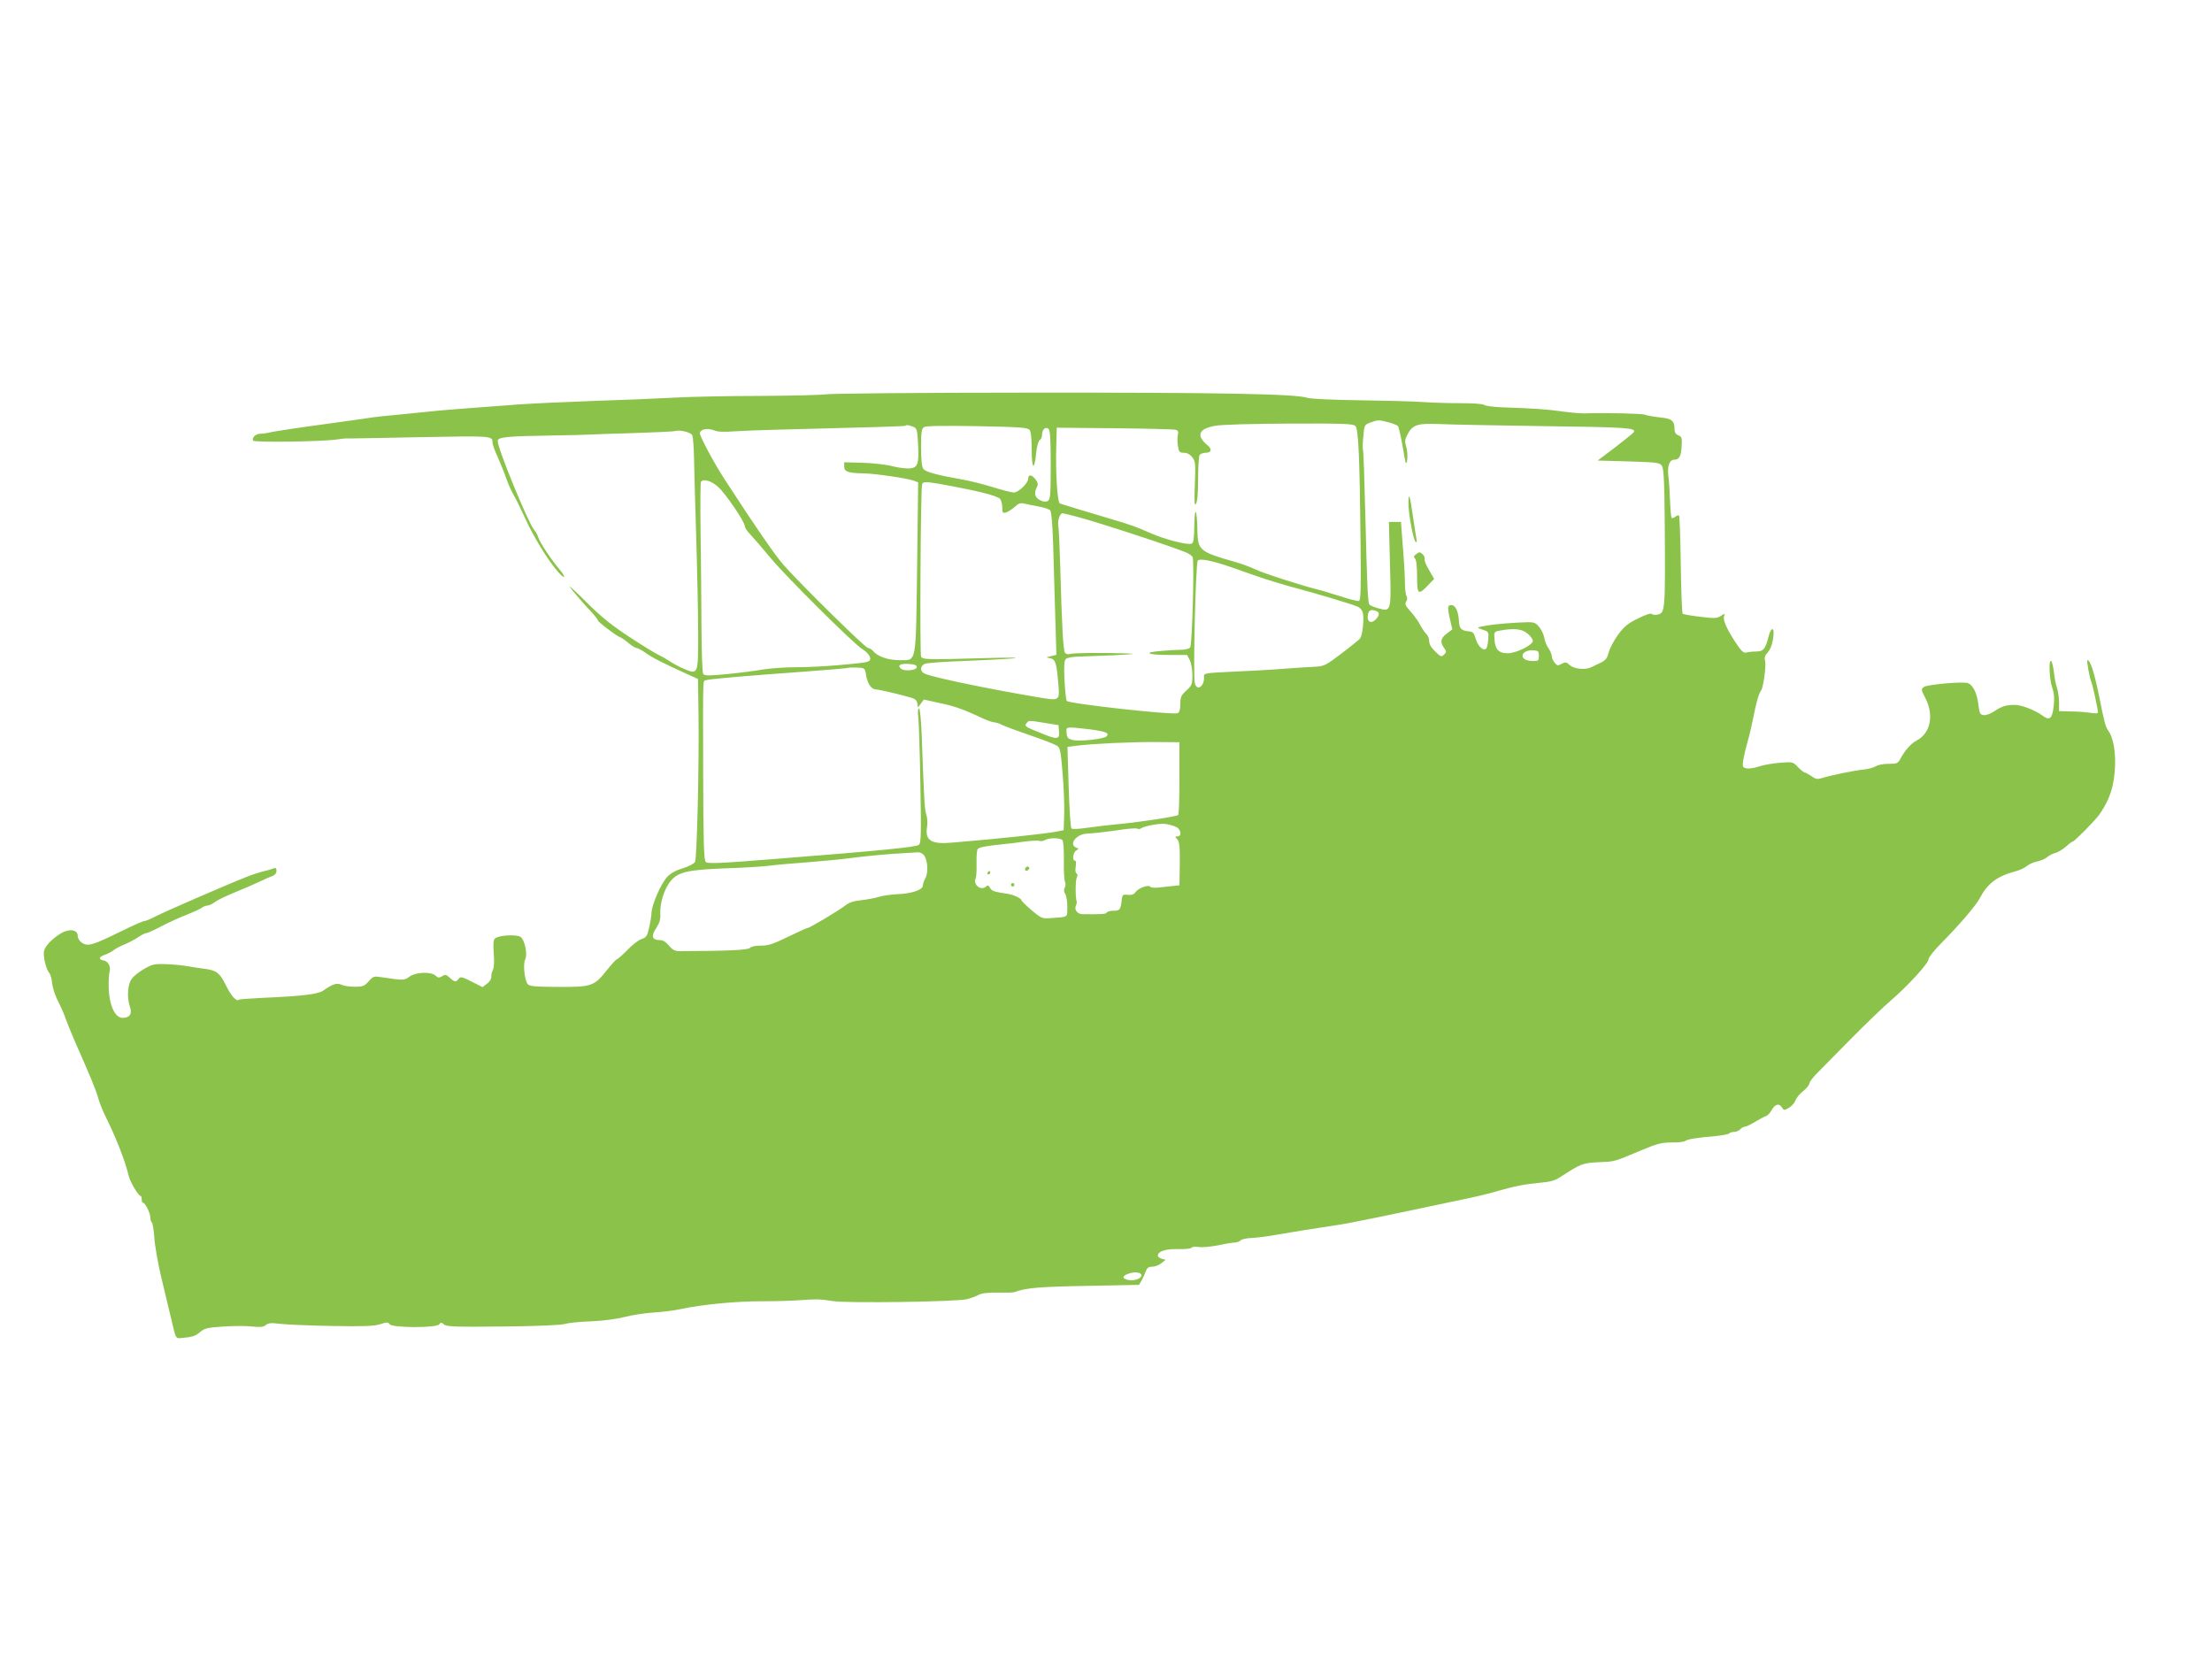 <?xml version="1.0" standalone="no"?>
<!DOCTYPE svg PUBLIC "-//W3C//DTD SVG 20010904//EN"
 "http://www.w3.org/TR/2001/REC-SVG-20010904/DTD/svg10.dtd">
<svg version="1.0" xmlns="http://www.w3.org/2000/svg"
 width="1280pt" height="960pt" viewBox="0 0 1280 960"
 preserveAspectRatio="xMidYMid meet">
<g transform="translate(0,960) scale(0.1,-0.1)"
fill="#8bc34a" stroke="none">
<path d="M4775 7318 c-27 -4 -198 -8 -380 -9 -181 0 -404 -5 -495 -10 -91 -5
-300 -14 -465 -19 -165 -6 -358 -15 -430 -20 -71 -5 -197 -15 -280 -21 -82 -6
-193 -15 -245 -21 -52 -5 -138 -14 -190 -19 -52 -4 -108 -11 -125 -13 -16 -3
-147 -21 -290 -41 -143 -19 -279 -40 -303 -45 -23 -6 -53 -10 -66 -10 -27 0
-51 -24 -41 -40 7 -11 395 -6 485 7 25 4 47 6 50 6 3 -1 192 2 420 7 432 8
429 9 430 -32 0 -10 13 -46 29 -80 15 -35 39 -92 51 -128 13 -36 31 -76 40
-90 9 -14 39 -74 67 -135 49 -110 135 -249 192 -314 42 -48 49 -34 8 15 -48
56 -113 155 -122 184 -4 14 -15 34 -25 45 -33 38 -210 469 -210 513 0 23 52
28 315 32 94 1 188 4 210 5 22 1 141 6 265 9 124 4 231 9 238 12 26 8 91 -8
98 -25 4 -9 9 -68 10 -131 1 -63 7 -275 13 -470 6 -195 11 -443 11 -551 0
-233 0 -234 -83 -199 -28 12 -65 32 -82 44 -16 11 -46 28 -65 37 -20 9 -96 56
-169 104 -98 64 -163 116 -243 196 -59 59 -105 102 -101 94 10 -17 78 -97 126
-147 20 -22 37 -44 37 -48 0 -9 107 -90 129 -98 9 -3 31 -18 49 -34 18 -15 39
-28 46 -28 7 0 31 -13 52 -28 37 -27 102 -60 241 -123 l62 -28 3 -203 c4 -295
-9 -833 -20 -855 -6 -11 -35 -26 -70 -37 -38 -11 -71 -29 -90 -49 -36 -37 -92
-165 -92 -211 -1 -17 -7 -55 -14 -85 -11 -48 -16 -56 -44 -65 -18 -6 -55 -35
-82 -64 -28 -28 -55 -52 -59 -52 -5 0 -32 -30 -61 -66 -72 -91 -87 -96 -285
-95 -134 1 -162 4 -172 17 -18 24 -27 118 -14 142 15 28 -2 112 -26 130 -21
16 -125 11 -148 -8 -10 -8 -12 -29 -8 -86 4 -47 2 -83 -5 -97 -6 -12 -11 -30
-9 -41 1 -10 -10 -27 -24 -38 l-27 -20 -63 32 c-56 28 -64 30 -75 16 -15 -21
-23 -20 -51 6 -21 19 -27 21 -44 9 -18 -10 -24 -10 -38 3 -27 25 -115 21 -151
-5 -30 -23 -34 -23 -167 -3 -39 6 -45 4 -70 -25 -24 -27 -34 -31 -80 -31 -29
0 -64 5 -78 12 -27 12 -50 4 -106 -35 -28 -20 -127 -32 -348 -41 -74 -4 -137
-8 -139 -11 -13 -13 -45 23 -73 80 -35 73 -56 90 -119 98 -25 3 -72 10 -105
16 -33 6 -92 11 -131 12 -64 2 -75 -1 -127 -32 -35 -21 -63 -46 -72 -65 -18
-38 -19 -105 -3 -150 14 -41 -1 -64 -43 -64 -43 0 -76 71 -80 170 -1 41 1 85
5 97 9 28 -8 61 -34 65 -32 5 -28 22 7 33 17 6 40 18 50 26 10 9 37 23 59 32
23 9 58 27 79 41 21 14 43 26 50 26 7 0 48 18 91 41 44 23 108 52 143 65 35
14 73 31 85 39 11 8 28 15 37 15 9 0 27 9 41 19 13 11 65 36 114 56 49 20 112
47 139 60 28 13 62 29 78 34 18 7 27 18 27 32 0 16 -4 19 -17 14 -10 -4 -36
-12 -58 -17 -22 -5 -69 -20 -105 -35 -105 -41 -471 -200 -524 -228 -27 -14
-55 -25 -62 -25 -7 0 -68 -27 -135 -60 -161 -79 -190 -88 -224 -66 -15 10 -25
26 -25 40 0 37 -49 44 -98 15 -51 -32 -90 -72 -97 -101 -7 -29 11 -106 30
-128 7 -8 15 -36 17 -62 3 -26 18 -71 33 -100 15 -29 36 -75 45 -103 10 -27
35 -90 57 -140 82 -184 122 -281 132 -322 7 -23 24 -68 40 -100 64 -129 116
-263 136 -348 7 -33 56 -115 68 -115 4 0 7 -9 7 -20 0 -11 3 -20 8 -20 12 0
42 -60 42 -85 0 -13 4 -26 9 -29 4 -3 11 -43 14 -88 3 -46 21 -150 41 -233 20
-82 47 -195 60 -250 23 -100 23 -100 52 -98 68 6 84 11 112 35 26 22 43 26
135 32 58 4 133 4 166 0 48 -5 65 -3 79 8 14 13 30 14 87 7 39 -4 174 -10 300
-12 184 -3 239 -1 274 10 40 13 46 13 56 0 15 -21 268 -22 286 -1 10 13 14 12
28 0 14 -13 65 -15 341 -12 205 2 338 8 360 15 19 6 87 13 151 15 71 3 145 13
193 25 42 11 119 23 169 26 51 3 121 12 157 20 121 26 324 46 470 45 80 0 177
3 215 6 99 7 122 7 195 -5 81 -13 718 -4 775 11 22 5 52 17 68 25 18 10 54 14
110 13 45 -1 89 0 97 3 68 25 143 31 418 36 l303 6 15 25 c8 14 18 37 24 53 7
20 16 27 37 27 16 0 39 9 53 20 l25 20 -22 6 c-13 4 -23 11 -23 18 0 25 45 40
117 38 40 -1 75 2 78 8 3 6 23 7 43 4 20 -3 71 2 112 10 41 9 84 16 96 16 11
0 26 6 33 12 6 7 33 13 59 14 26 1 88 8 137 17 91 16 235 39 355 57 79 11 242
45 780 159 52 11 124 29 160 40 94 27 155 39 242 47 53 4 86 13 109 28 130 84
135 86 234 91 91 4 81 1 236 66 100 42 124 48 183 48 37 -1 72 4 79 9 13 10
59 18 175 28 40 4 75 11 78 15 3 5 16 9 28 9 13 0 29 7 36 15 7 8 19 15 26 15
8 0 35 13 61 29 27 16 55 31 63 33 8 2 22 17 31 33 20 36 44 43 60 17 11 -18
14 -18 40 -3 16 9 33 28 38 42 5 15 25 40 45 55 20 16 36 36 36 44 0 8 20 35
45 60 24 25 113 115 197 200 84 85 187 184 228 219 101 87 220 217 220 241 0
10 34 53 78 97 99 100 197 214 218 255 45 86 100 128 210 157 22 6 51 19 63
30 12 10 38 22 59 26 20 4 46 15 57 24 11 10 32 21 47 25 15 3 43 20 62 36 18
17 36 30 40 30 9 0 130 122 153 155 43 62 65 111 79 174 25 119 14 257 -25
311 -18 25 -24 50 -55 205 -28 136 -50 205 -67 205 -6 0 13 -106 24 -130 7
-16 37 -154 37 -172 0 -6 -15 -8 -42 -3 -24 4 -74 8 -113 8 l-70 2 0 50 c0 28
-6 66 -12 85 -7 19 -15 61 -18 92 -4 32 -11 60 -16 63 -15 10 -10 -106 6 -153
11 -31 14 -62 9 -107 -8 -73 -23 -87 -63 -57 -45 33 -125 64 -164 63 -49 0
-74 -8 -119 -38 -20 -14 -47 -23 -60 -21 -20 3 -24 10 -30 62 -9 72 -35 120
-69 125 -47 6 -228 -11 -246 -24 -17 -13 -17 -16 10 -68 49 -98 27 -201 -52
-242 -31 -16 -67 -55 -93 -104 -16 -29 -21 -31 -70 -31 -30 0 -62 -6 -73 -14
-11 -7 -42 -16 -70 -19 -58 -6 -184 -32 -237 -48 -32 -10 -40 -9 -66 10 -17
11 -34 21 -39 21 -5 0 -22 14 -39 31 -29 31 -30 31 -105 25 -42 -3 -97 -13
-123 -22 -25 -9 -57 -13 -71 -10 -21 5 -23 10 -18 44 3 20 14 69 25 107 11 39
26 103 34 144 15 80 32 140 45 156 13 17 30 143 23 171 -5 18 -1 32 14 47 20
22 32 61 35 109 3 43 -17 33 -29 -15 -18 -73 -30 -87 -72 -87 -20 0 -46 -3
-57 -6 -16 -4 -29 8 -63 60 -52 80 -74 130 -65 152 6 15 4 15 -19 0 -23 -15
-37 -15 -119 -5 -52 6 -98 14 -102 18 -4 4 -9 133 -11 285 -2 153 -7 280 -10
283 -3 3 -12 0 -21 -7 -9 -7 -18 -10 -22 -7 -3 4 -7 48 -9 99 -2 51 -6 116
-10 144 -7 58 7 94 35 94 28 0 39 20 42 79 3 48 0 55 -19 62 -15 6 -22 17 -22
34 0 51 -15 63 -87 70 -38 4 -75 11 -83 15 -13 7 -225 12 -350 8 -19 -1 -78 4
-130 11 -92 13 -152 17 -347 24 -51 2 -98 8 -105 14 -8 6 -65 10 -138 10 -69
0 -170 3 -225 7 -55 4 -219 8 -365 10 -149 2 -278 8 -295 14 -67 23 -522 31
-1615 30 -619 0 -1147 -5 -1175 -10z m3257 -161 c27 -7 52 -17 57 -22 5 -6 16
-55 26 -110 9 -55 18 -101 19 -103 11 -11 14 56 4 89 -10 35 -9 45 7 76 30 56
59 65 188 59 62 -3 335 -8 607 -12 472 -6 530 -10 514 -35 -3 -5 -51 -44 -107
-87 l-102 -77 178 -5 c162 -5 180 -7 193 -24 11 -16 15 -78 17 -310 4 -527 3
-542 -39 -552 -14 -4 -30 -2 -35 3 -6 6 -35 -3 -81 -26 -58 -28 -79 -46 -115
-94 -24 -33 -48 -79 -54 -102 -9 -35 -18 -46 -47 -60 -21 -10 -45 -22 -54 -26
-34 -17 -100 -10 -124 12 -18 17 -26 19 -42 10 -12 -6 -23 -11 -26 -11 -12 0
-36 33 -36 51 0 11 -9 32 -19 47 -11 15 -22 43 -25 63 -4 20 -18 49 -32 64
-24 27 -26 27 -127 22 -98 -6 -153 -12 -207 -23 -24 -6 -24 -6 10 -18 34 -11
35 -13 32 -56 -2 -25 -7 -49 -12 -53 -15 -17 -48 13 -60 55 -11 37 -17 43 -43
45 -38 3 -52 16 -54 51 -3 60 -18 97 -41 100 -26 4 -28 -11 -10 -88 l12 -52
-32 -24 c-36 -28 -40 -49 -16 -83 15 -21 15 -24 0 -39 -15 -15 -19 -13 -51 18
-23 22 -35 43 -35 61 0 14 -7 32 -16 40 -8 7 -24 30 -35 51 -11 22 -36 57 -56
79 -30 33 -35 44 -26 58 7 11 8 23 2 32 -5 8 -9 41 -9 74 0 33 -5 126 -12 208
l-11 147 -35 0 -35 0 6 -238 c8 -282 8 -283 -67 -262 -26 7 -49 17 -52 22 -9
14 -13 101 -23 505 -5 210 -11 385 -14 390 -2 4 -2 39 2 77 6 67 7 69 41 81
45 16 47 16 102 2z m-189 -22 c18 -17 25 -183 30 -673 3 -267 1 -335 -9 -339
-7 -3 -55 9 -106 26 -51 16 -113 35 -138 41 -98 25 -308 92 -355 115 -27 13
-81 33 -120 44 -202 57 -214 67 -216 180 -2 124 -16 152 -18 33 -1 -80 -4
-104 -16 -108 -23 -9 -153 24 -235 60 -89 39 -107 46 -225 81 -49 15 -135 40
-190 57 -55 17 -105 32 -111 34 -15 3 -26 171 -22 324 l3 115 335 -3 c184 -2
343 -6 353 -9 14 -4 17 -11 13 -29 -4 -13 -3 -42 0 -64 6 -36 10 -40 35 -40
18 0 35 -9 48 -26 19 -24 20 -36 15 -157 -4 -106 -2 -128 7 -112 8 13 12 63
12 145 0 69 4 131 9 138 6 6 21 12 34 12 34 0 40 20 11 44 -67 56 -52 95 45
112 37 7 212 12 430 13 310 1 369 -1 381 -14z m-2560 -4 c22 -9 25 -16 29 -92
7 -119 0 -143 -42 -149 -19 -3 -64 2 -100 11 -36 10 -114 19 -175 21 l-110 3
0 -25 c0 -29 24 -38 110 -39 68 -1 258 -29 294 -43 l24 -9 -6 -491 c-8 -574
-1 -538 -103 -538 -66 0 -126 21 -153 54 -8 9 -20 16 -28 16 -15 0 -391 370
-488 480 -49 55 -164 222 -341 495 -58 88 -143 247 -144 267 0 24 43 33 81 18
21 -9 57 -11 117 -6 48 3 168 8 267 10 481 12 720 19 724 22 7 6 18 5 44 -5z
m675 -19 c8 -10 12 -51 12 -116 0 -113 16 -122 26 -16 4 38 13 68 20 73 8 4
14 18 14 30 0 31 19 50 37 36 10 -9 13 -57 13 -210 0 -177 -2 -199 -17 -208
-12 -6 -26 -5 -45 5 -30 15 -36 41 -18 75 8 15 7 25 -7 44 -22 29 -43 32 -43
6 0 -26 -56 -81 -83 -81 -12 0 -67 14 -122 31 -55 17 -134 37 -175 44 -148 26
-215 44 -227 62 -9 11 -13 53 -13 124 0 92 3 109 18 118 11 7 120 8 307 5 249
-5 292 -8 303 -22z m-1802 -330 c45 -41 154 -202 154 -227 0 -9 15 -31 33 -49
17 -18 70 -79 117 -136 88 -106 482 -498 530 -526 34 -21 55 -53 42 -66 -11
-11 -23 -13 -192 -28 -69 -6 -174 -11 -235 -11 -60 0 -146 -6 -190 -13 -44 -8
-138 -20 -209 -27 -108 -10 -129 -10 -137 2 -5 8 -9 131 -10 274 0 143 -3 388
-5 544 -2 156 -1 287 2 292 12 21 61 7 100 -29z m1280 18 c217 -39 336 -68
352 -88 6 -9 12 -31 12 -50 0 -30 2 -33 23 -27 12 4 34 19 49 32 21 20 33 24
55 19 15 -4 53 -11 83 -17 30 -5 60 -15 67 -22 7 -8 13 -75 17 -192 3 -99 8
-284 12 -412 l7 -232 -29 -7 -29 -8 25 -6 c27 -6 34 -27 44 -145 9 -100 8
-101 -110 -81 -286 48 -602 113 -661 137 -14 5 -23 17 -23 29 0 12 9 24 23 29
12 5 112 12 222 16 110 4 238 11 285 15 51 5 -11 6 -155 2 -344 -10 -364 -9
-375 8 -8 13 -3 970 6 998 4 15 23 15 100 2z m795 -190 c134 -35 598 -188 641
-211 12 -6 26 -16 29 -22 11 -16 -2 -511 -14 -524 -5 -7 -28 -13 -52 -13 -23
0 -77 -3 -119 -7 -107 -9 -76 -23 51 -23 l102 0 16 -30 c8 -16 15 -55 15 -86
0 -53 -3 -60 -35 -90 -30 -27 -35 -38 -35 -78 0 -33 -5 -48 -16 -53 -31 -11
-624 54 -641 71 -4 4 -10 58 -13 119 -4 84 -2 114 8 124 8 8 41 13 85 14 40 1
133 5 207 8 106 6 119 8 60 10 -150 5 -307 3 -327 -3 -12 -4 -24 -1 -30 6 -11
13 -19 172 -28 508 -3 107 -8 210 -11 227 -5 32 9 73 25 73 4 0 41 -9 82 -20z
m899 -294 c41 -15 89 -31 105 -37 77 -28 188 -62 275 -85 106 -28 300 -86 342
-103 17 -6 30 -21 34 -37 9 -35 -2 -132 -16 -149 -7 -8 -55 -47 -108 -87 -89
-68 -100 -73 -151 -76 -31 -1 -114 -7 -186 -12 -71 -6 -204 -13 -295 -17 -154
-7 -165 -9 -163 -27 5 -56 -41 -90 -53 -39 -11 42 5 695 17 709 12 14 80 1
199 -40z m834 -252 c20 -8 20 -23 -1 -46 -30 -33 -58 -15 -46 31 5 21 19 26
47 15z m875 -130 c17 -14 31 -33 31 -42 0 -25 -96 -72 -146 -72 -52 0 -72 22
-76 80 -3 44 -2 45 32 51 82 15 127 10 159 -17z m66 -129 c0 -27 -3 -30 -30
-30 -38 -1 -65 12 -65 30 0 20 30 35 65 32 26 -2 30 -6 30 -32z m-3600 -65 c0
-19 -70 -26 -91 -10 -23 20 -5 31 44 28 34 -2 47 -7 47 -18z m-293 -49 c8 -49
32 -81 59 -81 17 0 137 -28 204 -48 21 -6 31 -16 33 -32 l4 -24 17 23 17 23
95 -21 c87 -18 140 -38 255 -92 23 -10 49 -19 58 -19 9 0 30 -7 45 -15 16 -8
89 -35 162 -60 74 -25 143 -52 155 -60 19 -12 22 -29 33 -162 7 -81 11 -188 9
-238 l-3 -89 -35 -7 c-61 -13 -335 -42 -612 -65 -121 -11 -157 13 -143 94 3
21 1 50 -4 65 -10 26 -14 81 -27 450 -4 103 -10 167 -16 167 -7 0 -8 -19 -4
-52 3 -29 9 -204 12 -389 5 -290 4 -337 -9 -348 -17 -13 -218 -33 -827 -81
-325 -26 -396 -29 -406 -18 -11 11 -14 115 -15 513 -1 589 -3 531 17 539 17 7
241 26 589 51 121 9 225 18 230 20 6 2 30 3 55 2 44 -2 45 -2 52 -46z m1038
-275 l75 -12 3 -37 c4 -47 -10 -48 -105 -9 -92 37 -97 40 -82 58 13 16 11 16
109 0z m261 -37 c88 -12 111 -21 92 -40 -16 -16 -157 -31 -196 -21 -27 7 -33
13 -35 40 -3 29 -1 32 26 32 16 0 67 -5 113 -11z m514 -281 c0 -113 -3 -210
-7 -214 -10 -9 -219 -41 -348 -53 -52 -5 -132 -14 -178 -21 -48 -7 -87 -9 -92
-4 -5 5 -12 113 -16 241 l-7 231 54 7 c96 12 320 22 459 21 l135 -1 0 -207z
m-22 -282 c31 -12 39 -56 10 -56 -15 0 -15 -2 0 -17 12 -15 15 -42 14 -142
l-2 -124 -30 -3 c-16 -1 -53 -6 -82 -9 -30 -4 -54 -2 -57 4 -9 14 -68 -8 -85
-31 -9 -14 -23 -18 -45 -16 -27 3 -31 0 -34 -22 -7 -64 -11 -70 -47 -70 -18 0
-37 -4 -40 -10 -6 -10 -27 -11 -141 -10 -29 0 -48 25 -39 47 5 10 7 23 5 28
-8 25 -7 122 1 137 6 11 5 19 -2 24 -6 4 -8 20 -4 40 3 21 2 34 -5 34 -17 0
-11 48 8 59 16 9 16 10 0 16 -46 18 0 78 60 81 44 2 121 11 215 25 38 5 73 7
78 4 5 -4 15 -3 22 2 21 14 111 30 142 25 17 -2 42 -9 58 -16z m-655 -78 c6
-8 9 -58 8 -118 -1 -58 2 -113 7 -123 4 -9 4 -25 -2 -34 -6 -11 -5 -24 4 -37
6 -12 12 -46 11 -76 -1 -61 9 -55 -99 -63 -46 -3 -52 -1 -108 46 -32 28 -59
54 -59 59 0 9 -44 30 -75 35 -82 12 -96 17 -106 35 -8 15 -14 17 -22 9 -29
-29 -78 9 -61 47 4 9 6 49 5 87 -1 39 2 75 6 81 8 11 41 18 148 29 28 2 82 9
122 15 40 5 79 7 87 4 8 -3 23 -1 33 5 25 14 88 14 101 -1z m-805 -83 c24 -23
31 -99 13 -134 -9 -16 -16 -37 -16 -46 0 -24 -64 -46 -144 -49 -39 -2 -89 -9
-111 -16 -22 -7 -67 -15 -101 -19 -41 -4 -70 -13 -90 -29 -37 -29 -209 -132
-221 -132 -5 0 -56 -23 -113 -51 -86 -42 -114 -51 -157 -51 -32 0 -56 -5 -63
-13 -10 -12 -122 -18 -404 -19 -31 0 -43 6 -65 32 -17 21 -35 32 -52 32 -46 0
-53 22 -22 69 21 33 26 52 24 87 -3 58 24 143 60 186 42 52 101 65 312 73 98
3 213 10 255 15 42 6 142 14 222 20 80 6 195 17 255 25 61 8 169 19 240 24 72
4 138 9 147 9 9 1 23 -5 31 -13z m1262 -2435 c0 -19 -45 -35 -79 -26 -34 8
-33 22 2 35 37 14 77 9 77 -9z"/>
<path d="M8150 6689 c0 -61 27 -210 41 -223 8 -8 9 -3 5 19 -3 17 -13 77 -21
134 -15 112 -25 140 -25 70z"/>
<path d="M8196 6394 c-16 -11 -17 -17 -8 -26 8 -8 12 -46 12 -105 0 -105 7
-110 67 -46 l32 33 -30 52 c-17 28 -28 56 -25 63 2 7 -3 20 -12 28 -15 14 -20
14 -36 1z"/>
<path d="M5935 4579 c-10 -15 3 -25 16 -12 7 7 7 13 1 17 -6 3 -14 1 -17 -5z"/>
<path d="M5715 4550 c-3 -5 -1 -10 4 -10 6 0 11 5 11 10 0 6 -2 10 -4 10 -3 0
-8 -4 -11 -10z"/>
<path d="M5850 4480 c0 -5 5 -10 10 -10 6 0 10 5 10 10 0 6 -4 10 -10 10 -5 0
-10 -4 -10 -10z"/>
</g>
</svg>
